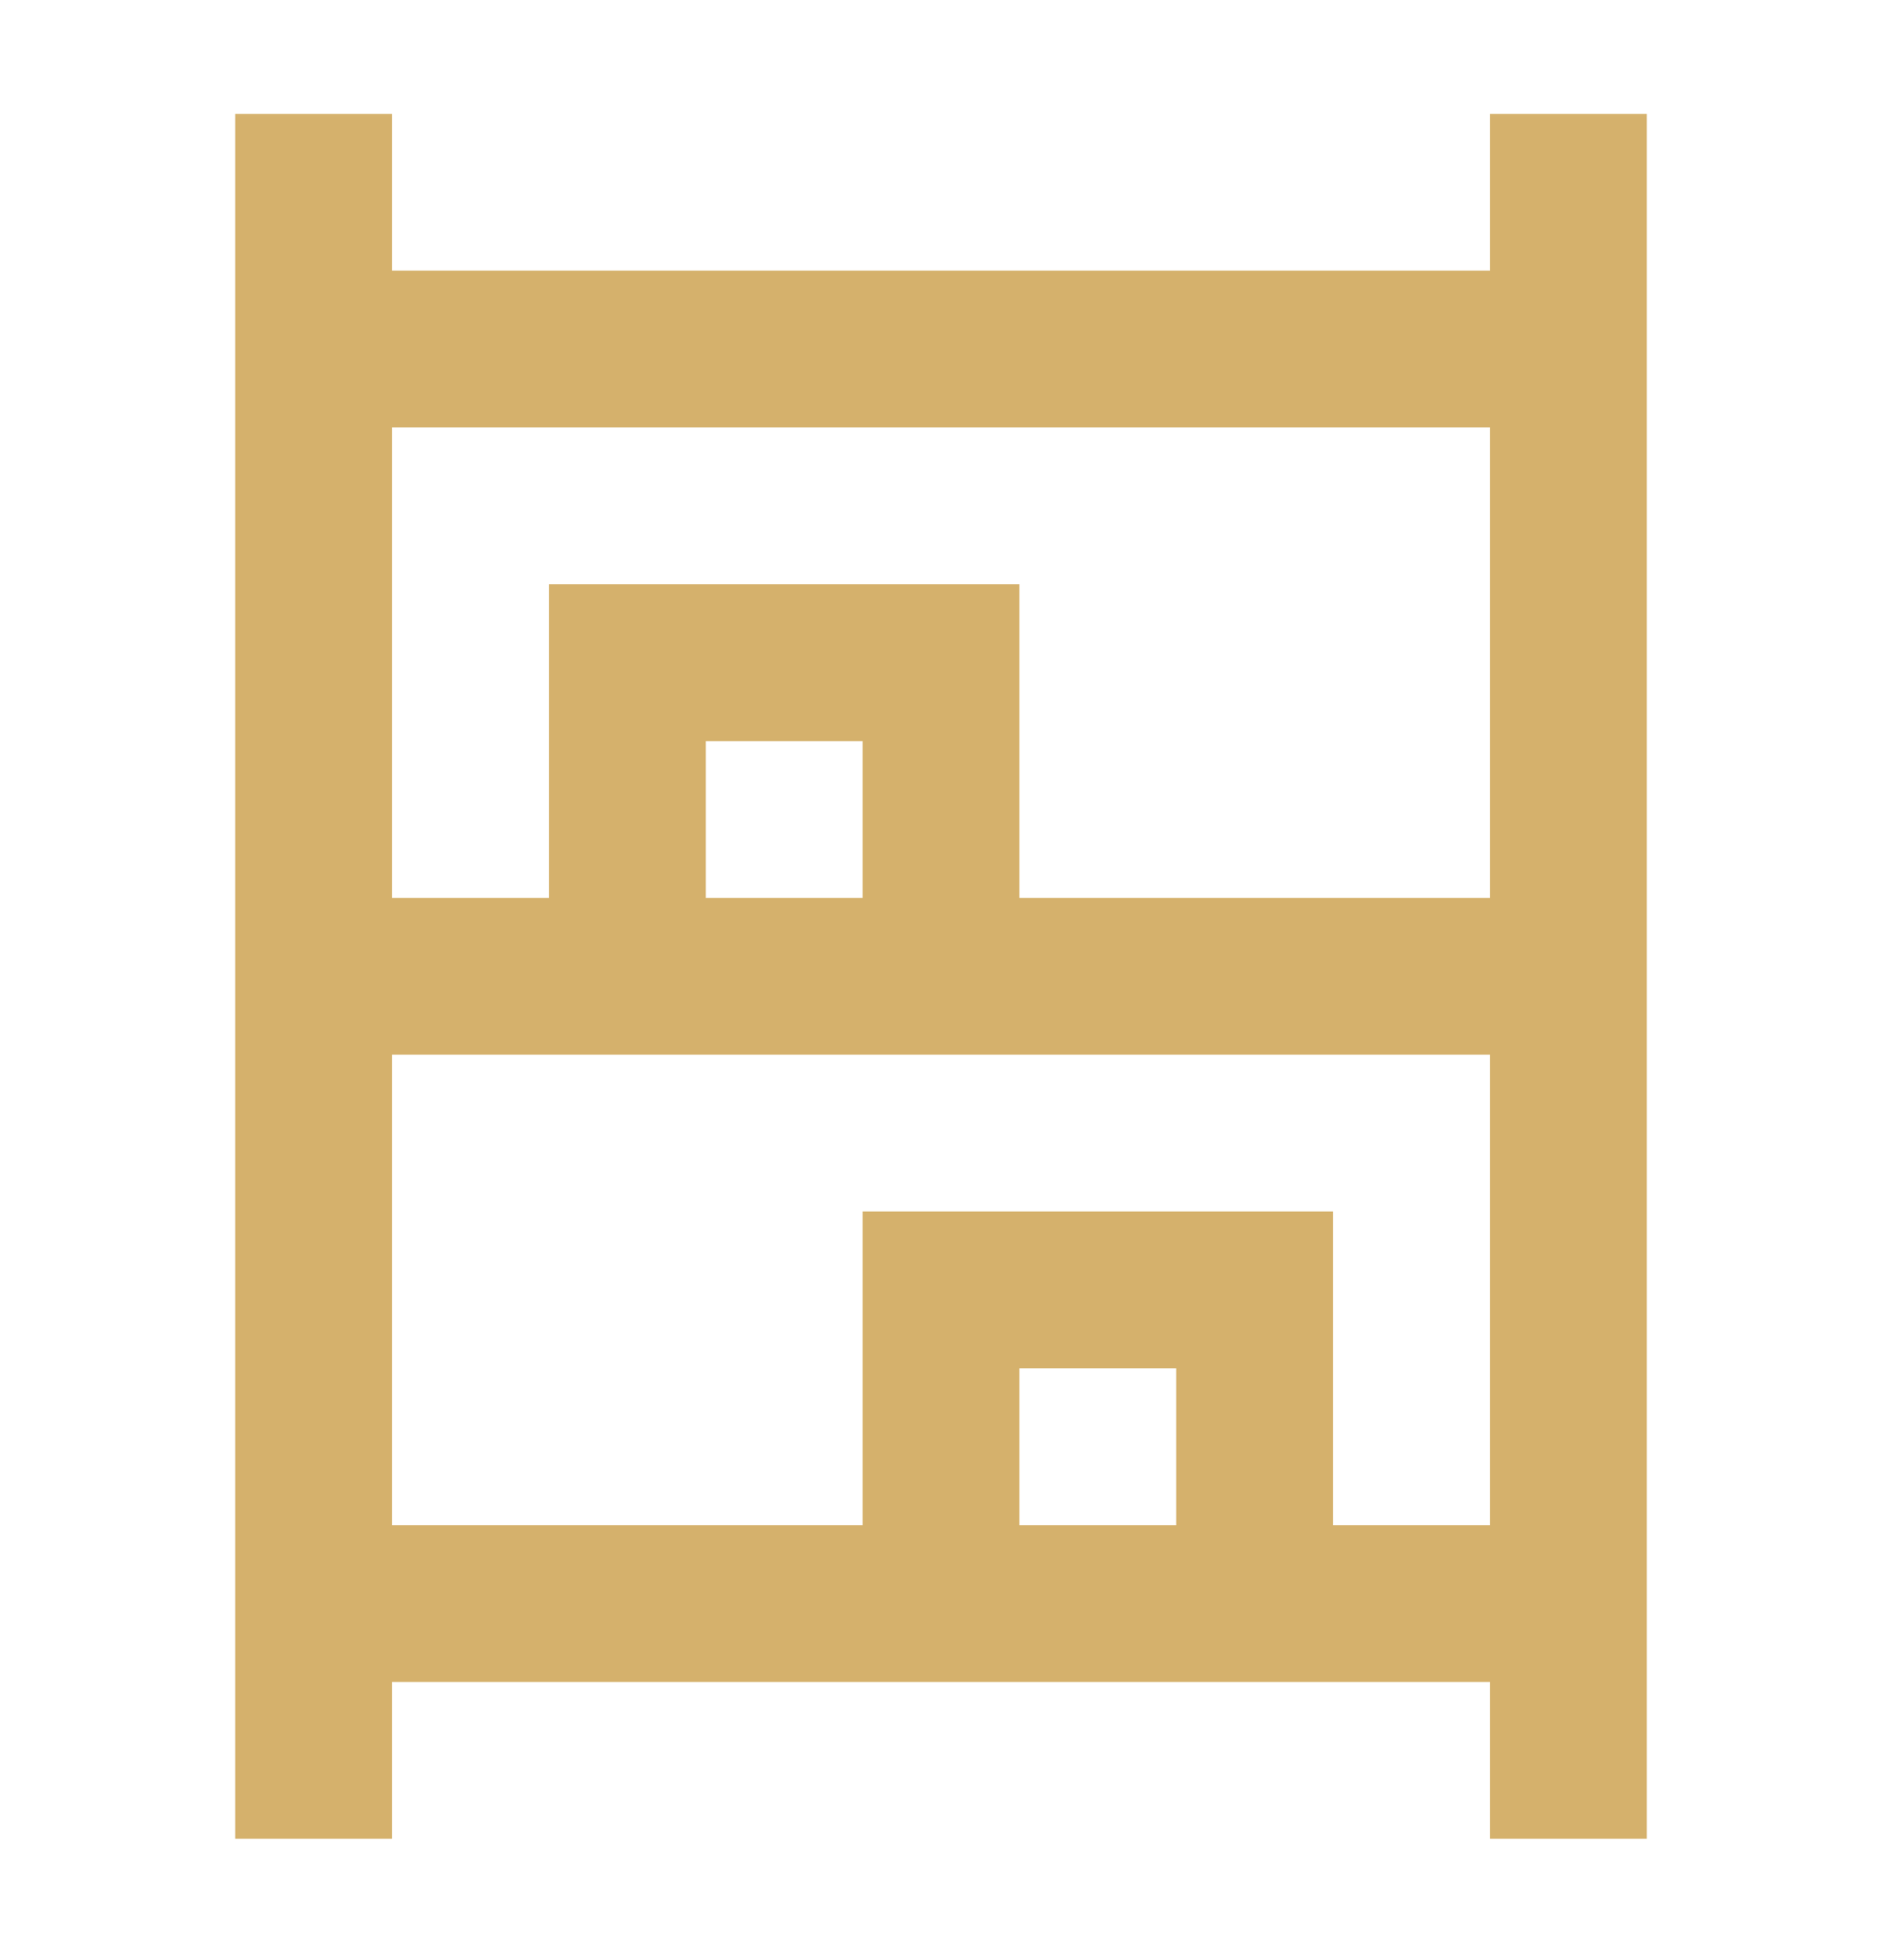 <svg width="24" height="25" viewBox="0 0 24 25" fill="none" xmlns="http://www.w3.org/2000/svg">
<mask id="mask0_1044_152" style="mask-type:alpha" maskUnits="userSpaceOnUse" x="0" y="0" width="24" height="25">
<rect y="0.452" width="24" height="24" fill="#D9D9D9"/>
</mask>
<g mask="url(#mask0_1044_152)">
<path d="M3 23.452V1.452H5V3.452H19V1.452H21V23.452H19V21.452H5V23.452H3ZM5 11.452H7V7.452H13V11.452H19V5.452H5V11.452ZM5 19.452H11V15.452H17V19.452H19V13.452H5V19.452ZM9 11.452H11V9.452H9V11.452ZM13 19.452H15V17.452H13V19.452Z" fill="#D5B16C"/>
</g>
</svg>

